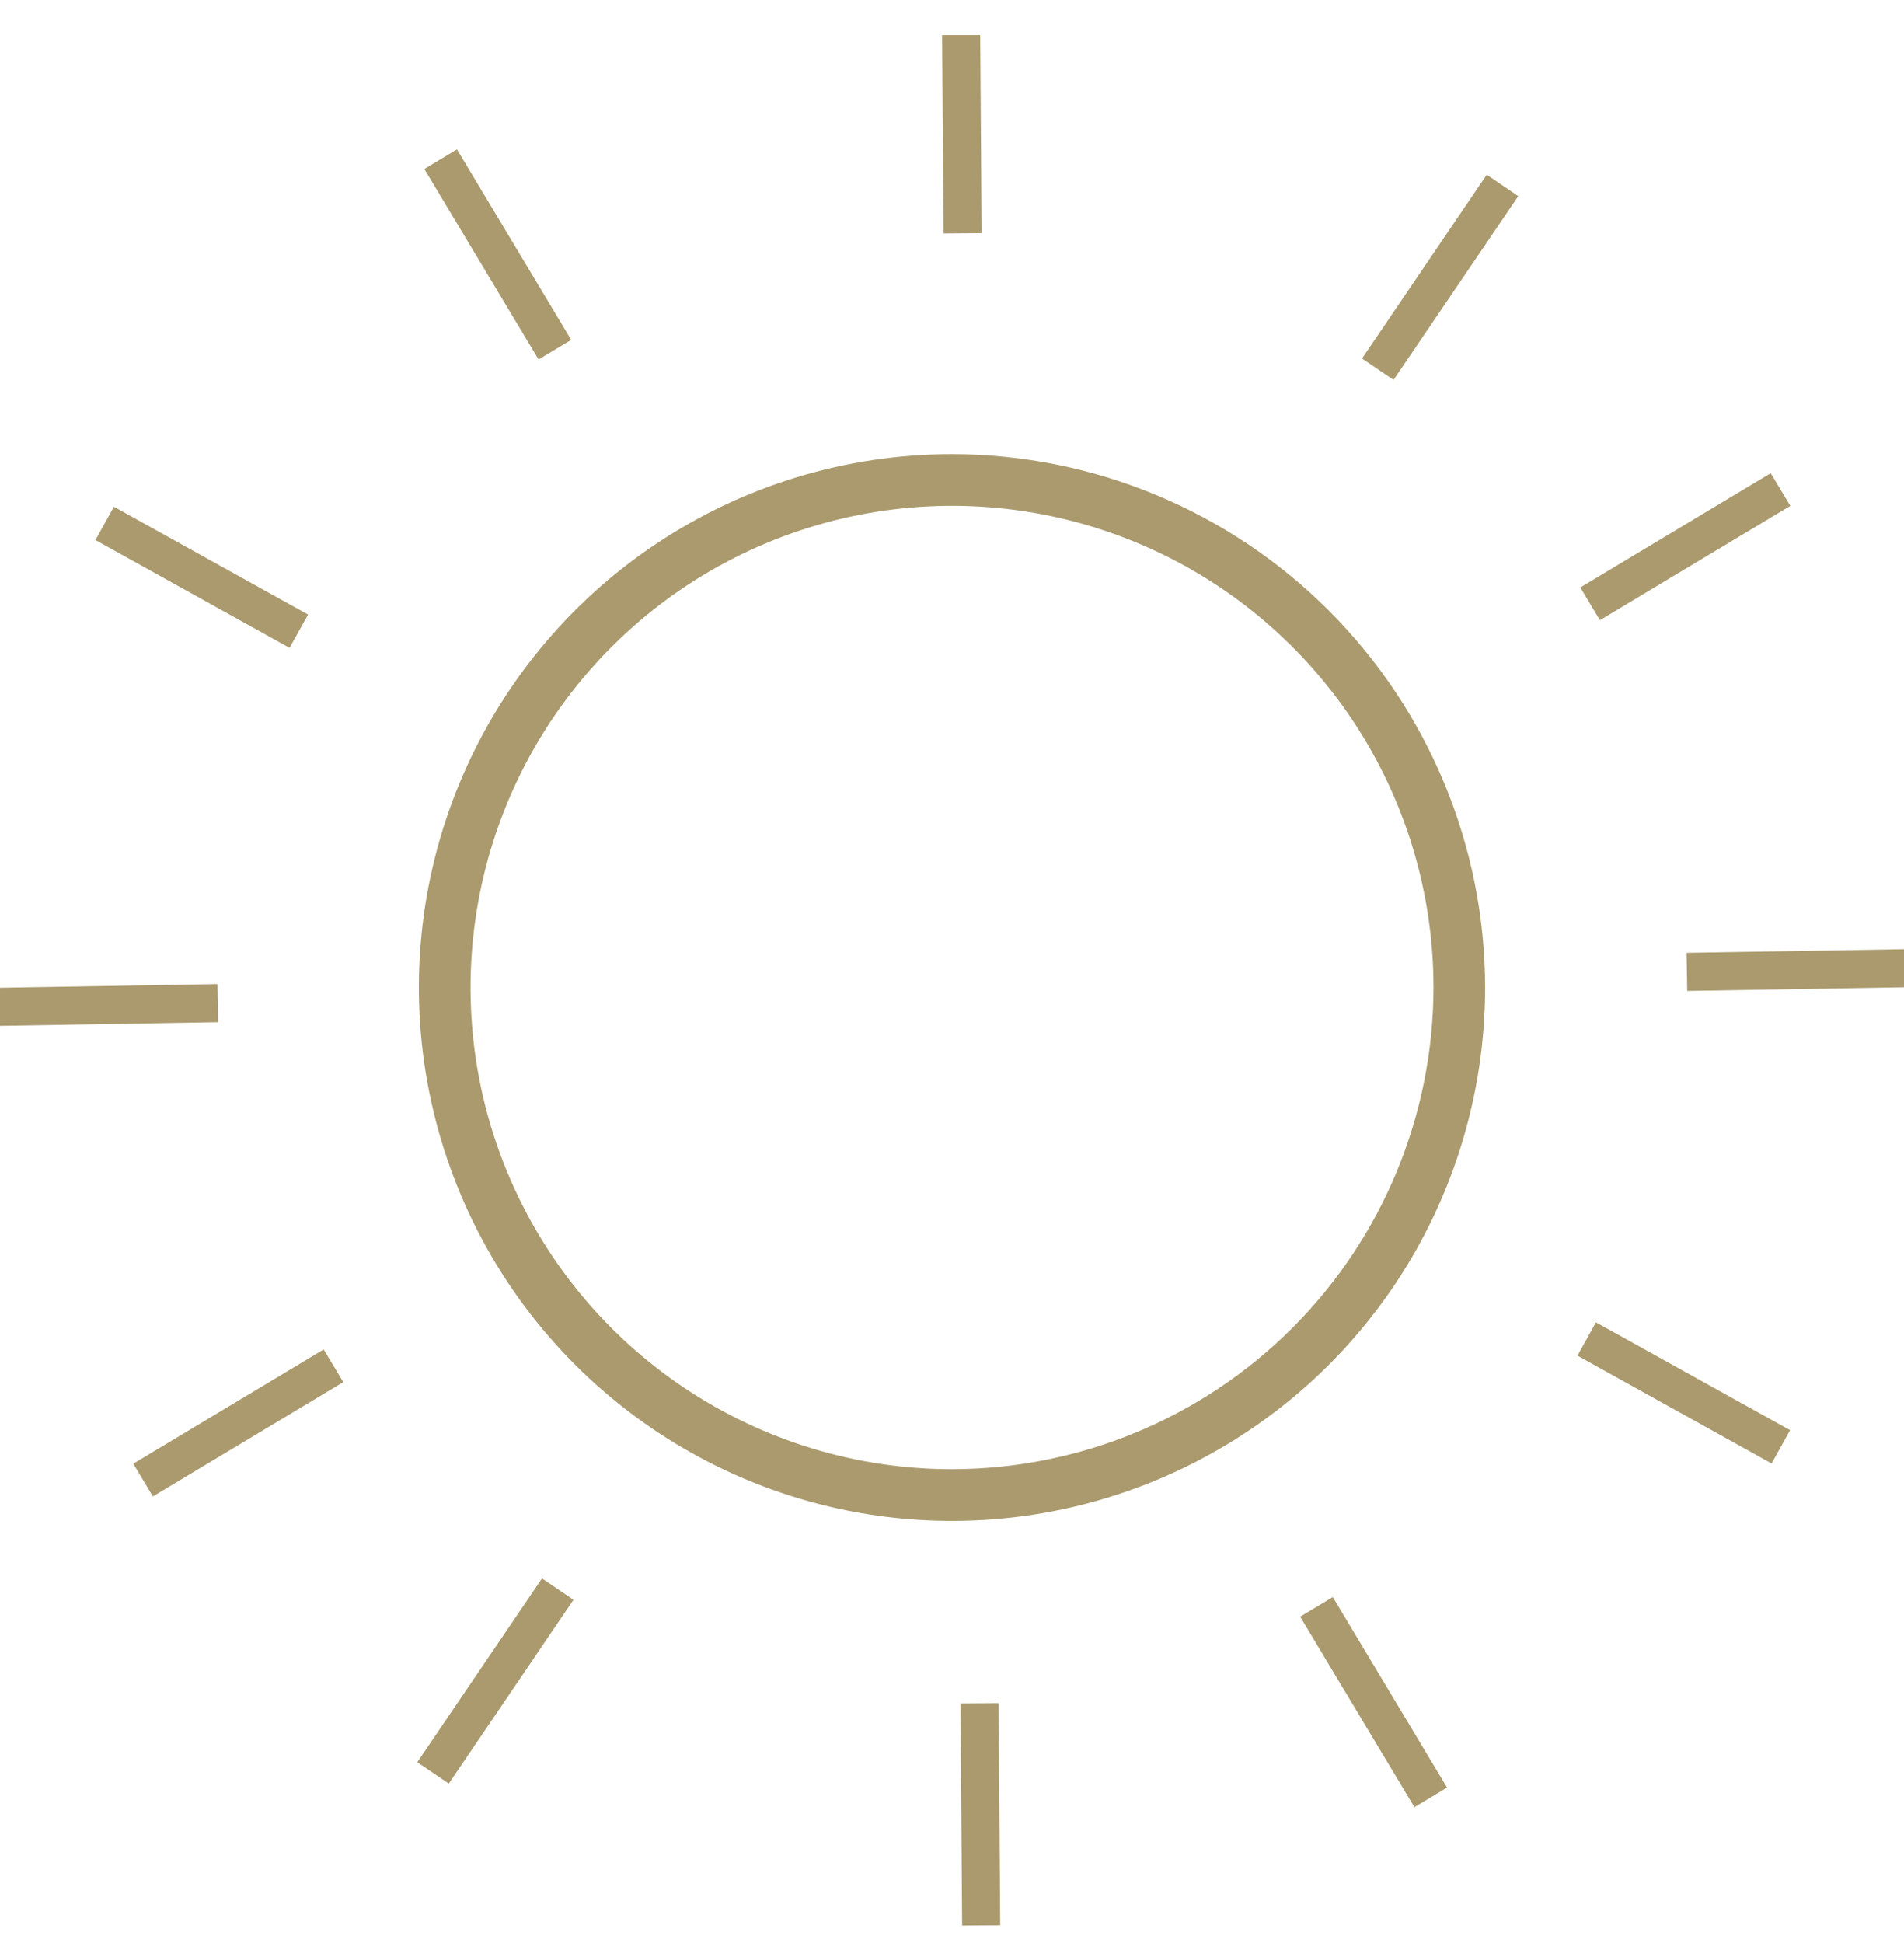 <?xml version="1.0" encoding="UTF-8"?>
<svg xmlns="http://www.w3.org/2000/svg" width="50" height="51" viewBox="0 0 50 51" fill="none">
  <g clip-path="url(#clip0_168_242)">
    <path d="M25.224 44.713L25.266 50.544L26.266 50.537L26.224 44.706L25.224 44.713ZM34.143 42.435L37.143 47.435L38 46.92L35 41.92L34.143 42.435ZM10.958 46.255L11.785 46.817L15.06 41.992L14.233 41.431L10.958 46.255ZM25 11.92C22.231 11.92 19.524 12.741 17.222 14.28C14.919 15.818 13.125 18.005 12.065 20.563C11.006 23.121 10.728 25.936 11.269 28.652C11.809 31.367 13.143 33.862 15.101 35.82C17.058 37.778 19.553 39.111 22.269 39.652C24.984 40.192 27.799 39.914 30.357 38.855C32.916 37.795 35.102 36.001 36.641 33.699C38.179 31.396 39 28.689 39 25.92C38.996 22.208 37.519 18.65 34.895 16.026C32.27 13.401 28.712 11.924 25 11.92ZM3.5 38.42L4.015 39.278L9.015 36.278L8.5 35.42L3.5 38.42ZM22.533 13.52C24.986 13.032 27.529 13.282 29.839 14.239C32.149 15.195 34.123 16.817 35.513 18.896C36.902 20.975 37.644 23.419 37.644 25.92C37.64 29.272 36.307 32.486 33.937 34.857C31.566 37.227 28.352 38.56 25 38.564C22.499 38.564 20.055 37.822 17.976 36.433C15.896 35.044 14.275 33.069 13.318 30.759C12.361 28.449 12.112 25.906 12.6 23.453C13.088 21.001 14.291 18.748 16.06 16.98C17.828 15.211 20.081 14.008 22.533 13.52ZM41.425 35.583L46.523 38.414L47.009 37.539L41.91 34.709L41.425 35.583ZM-0.119 25.929L-0.103 26.928L5.728 26.83L5.711 25.83L-0.119 25.929ZM44.29 25.01L44.307 26.01L50.137 25.912L50.12 24.912L44.29 25.01ZM2.506 14.175L7.604 17.005L8.09 16.131L2.991 13.301L2.506 14.175ZM41.5 15.42L42.015 16.278L47.015 13.278L46.5 12.42L41.5 15.42ZM35.768 9.409L36.595 9.972L39.87 5.148L39.043 4.585L35.768 9.409ZM11.143 4.435L14.143 9.435L15 8.92L12 3.92L11.143 4.435ZM24.736 0.296L24.778 6.127L25.778 6.119L25.736 0.288L24.736 0.296Z" fill="#AA9A6E"></path>
  </g>
  <defs>
    <clipPath id="clip0_168_242">
      <rect width="50" height="50" fill="white" transform="matrix(-1 0 0 1 50 0.92)"></rect>
    </clipPath>
  </defs>
</svg>
